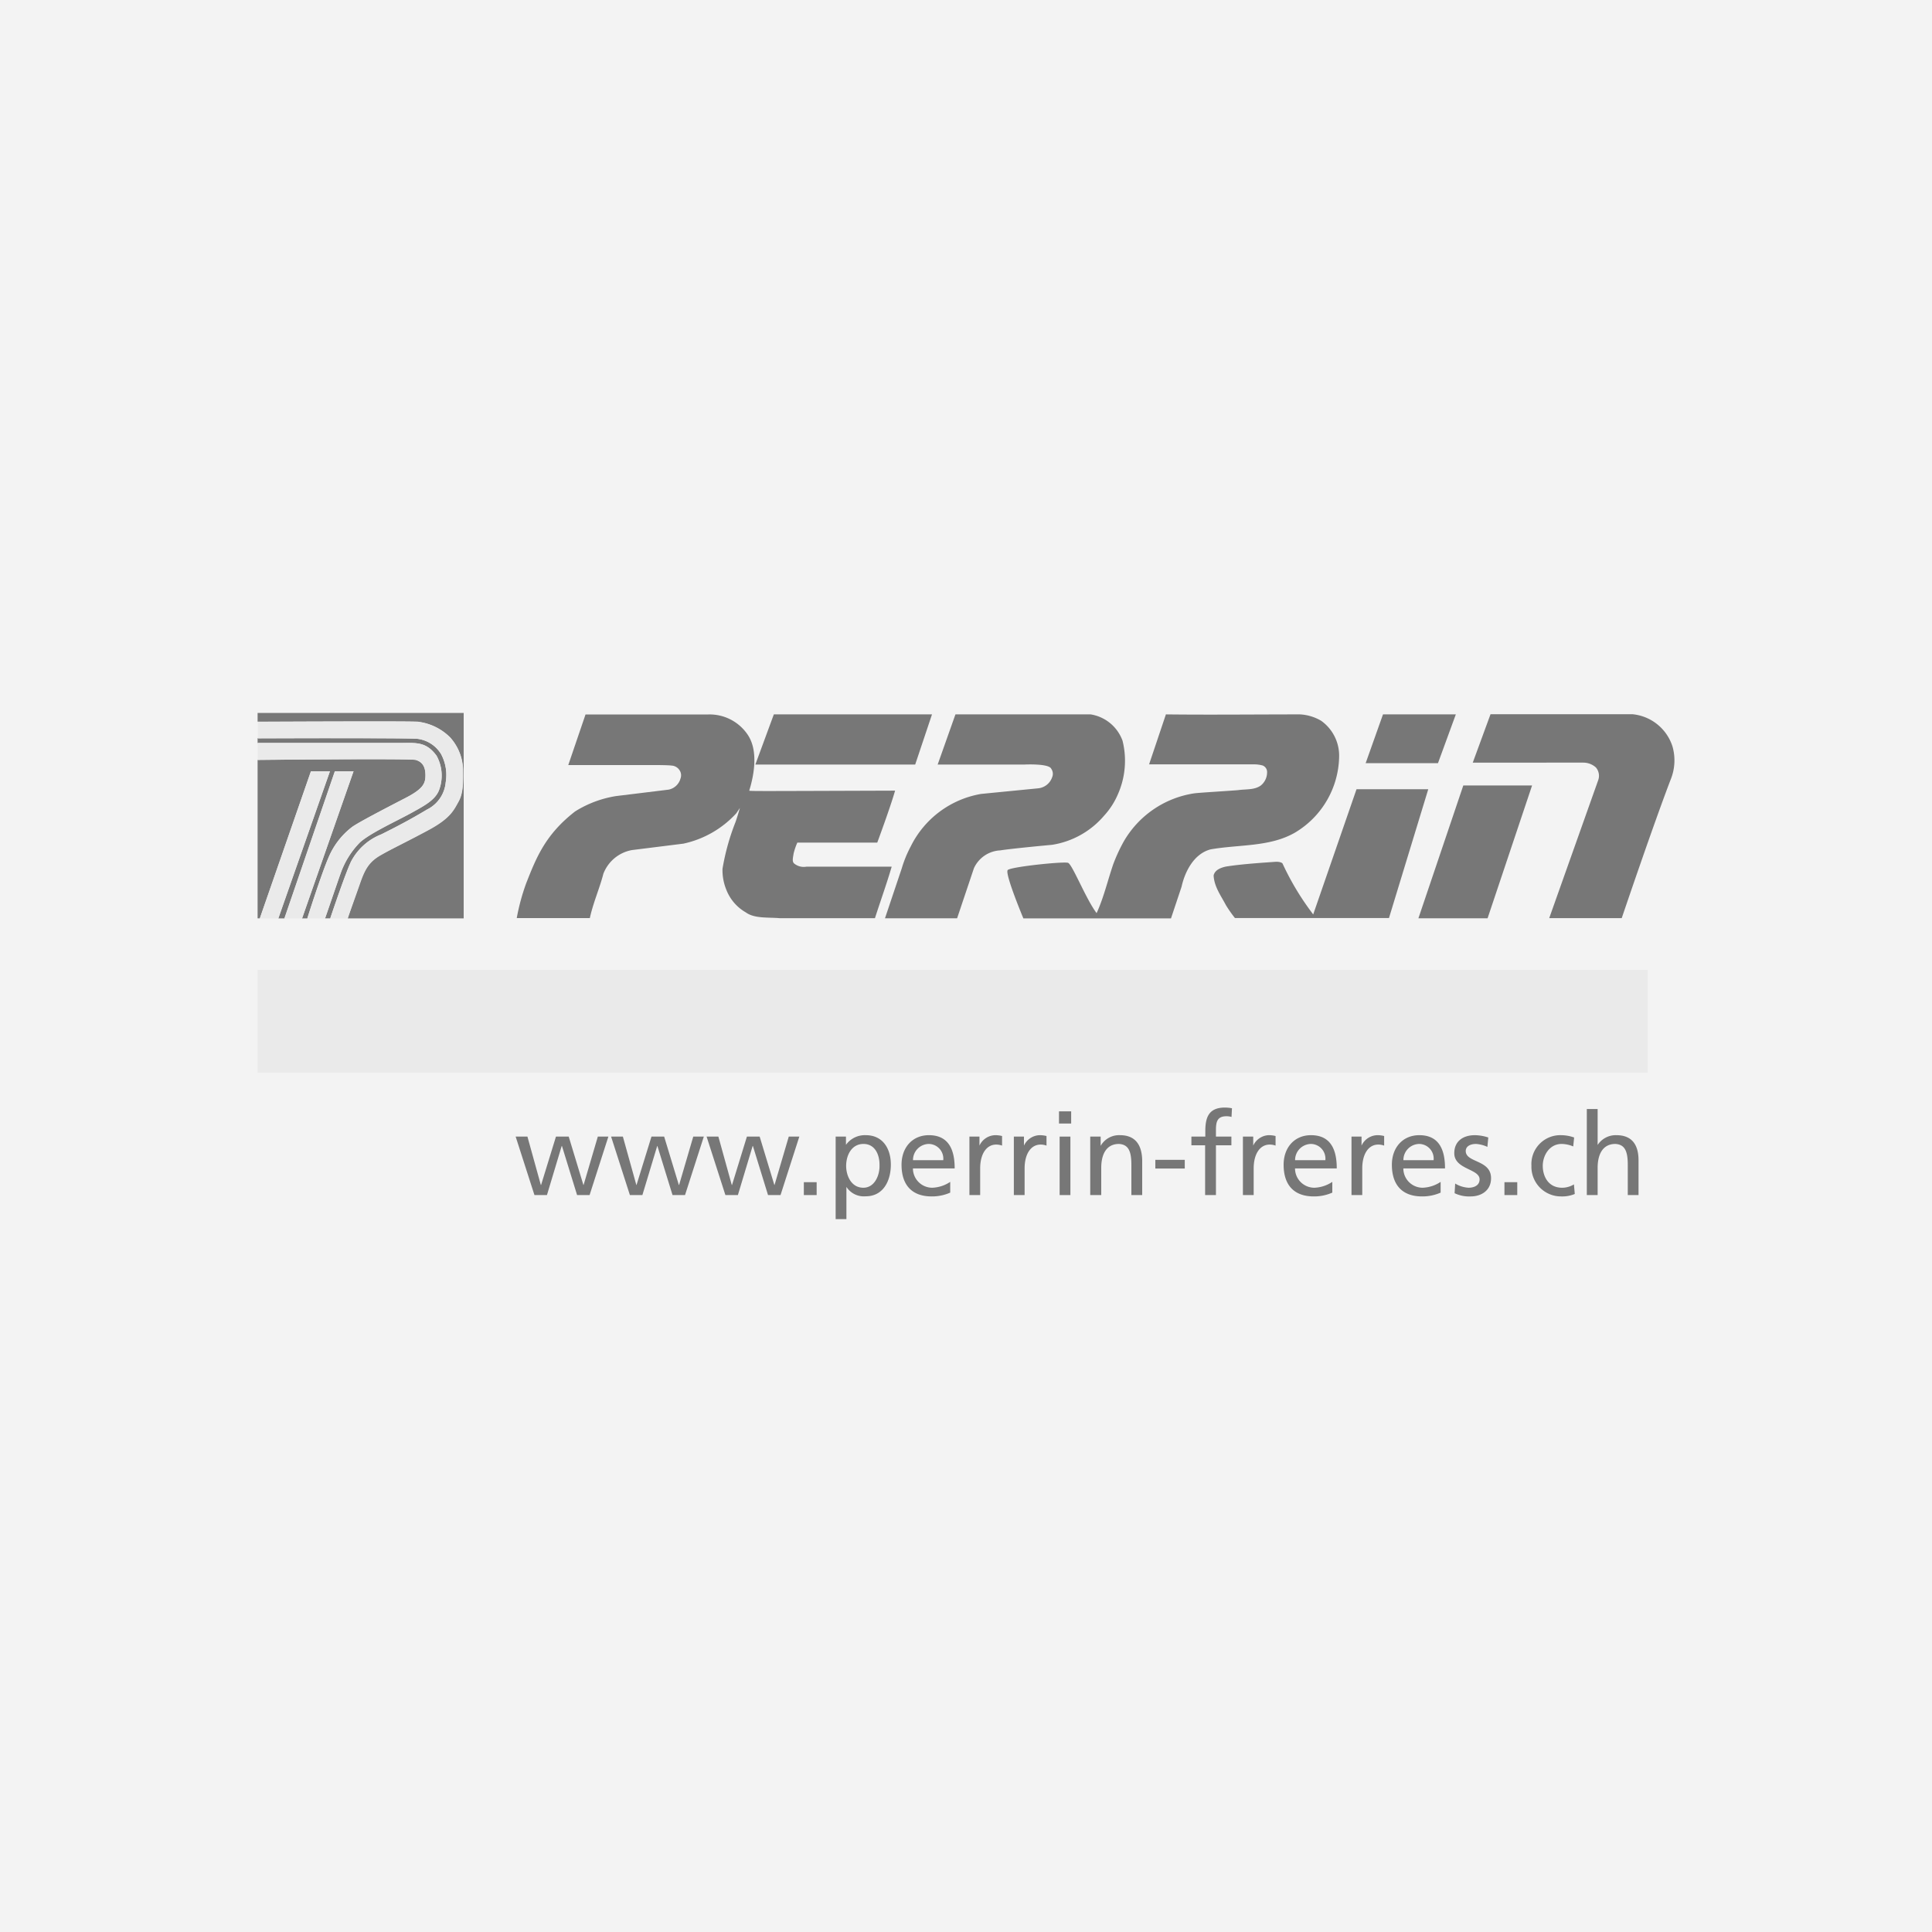 <svg xmlns="http://www.w3.org/2000/svg" viewBox="0 0 300 300"><defs><style>.cls-1{fill:#f3f3f3;}.cls-2{fill:none;}.cls-3{fill:#eaeaea;}.cls-4{fill:#777;}</style></defs><g id="LOGOS_GRIS_-_200" data-name="LOGOS GRIS - 200"><rect class="cls-1" width="300" height="300"/><path class="cls-2" d="M220.35,177.63a2.5,2.5,0,0,0-2.43,2.52h4.69A2.28,2.28,0,0,0,220.35,177.63Z"/><path class="cls-2" d="M203.54,177.63a2.51,2.51,0,0,0-2.44,2.52h4.7A2.28,2.28,0,0,0,203.54,177.63Z"/><path class="cls-2" d="M144.2,177.63a2.5,2.5,0,0,0-2.43,2.52h4.7A2.29,2.29,0,0,0,144.2,177.63Z"/><path class="cls-2" d="M134.08,177.63c-1.82,0-2.69,1.72-2.69,3.41,0,1.52.79,3.39,2.67,3.39s2.55-2,2.51-3.44C136.61,179.35,135.9,177.63,134.08,177.63Z"/><rect class="cls-3" x="40" y="150.6" width="215.85" height="15.96"/><path class="cls-4" d="M67.78,117.34a6.39,6.39,0,0,1,.43,5.23c-.54,1.58-2.24,2.48-4.19,3.57-2.25,1.26-6.5,3.18-8.13,4.66a13,13,0,0,0-3,4.8c-.42,1.17-2.35,6.83-2.42,7h.81c.06-.18,2.66-7.93,3.38-9.1a9,9,0,0,1,4.56-3.95c2.47-1.24,4.38-2.23,7.09-3.85a5.23,5.23,0,0,0,2.9-4.23,6.86,6.86,0,0,0-.72-4.38,5,5,0,0,0-3.75-2.38c-1.86-.14-24.74-.09-24.74-.09v.76l22.64,0C64.83,115.34,66.26,115.27,67.78,117.34Z"/><path class="cls-4" d="M64.88,112.06a8.51,8.51,0,0,1,5,2.43,7.82,7.82,0,0,1,2,5c0,1.52.13,3.46-.67,4.89s-1.28,2.6-4.51,4.38c-3.48,1.9-5.8,3-7.52,3.95-2,1.09-2.56,2.33-3.33,4.51S54,142.52,54,142.61h18V110.7H40v1.36S63.69,111.94,64.88,112.06Z"/><path class="cls-4" d="M48.28,119.77h2.95l-8,22.84h.95L52,119.77h2.9l-8,22.84h.81c.05-.18,2.14-6.76,3.27-9.39a11.63,11.63,0,0,1,3.62-4.75c.85-.67,5.61-3.14,8.37-4.56s3.09-2.27,3.09-3.53c0-1.52-.64-2.1-1.48-2.37S40,118,40,118v24.6h.35Z"/><polygon class="cls-3" points="51.28 142.62 53.95 142.62 53.95 142.61 51.28 142.61 51.28 142.62"/><path class="cls-3" d="M64.74,114.72a5,5,0,0,1,3.75,2.38,6.86,6.86,0,0,1,.72,4.38,5.23,5.23,0,0,1-2.9,4.23c-2.71,1.62-4.62,2.61-7.09,3.85a9,9,0,0,0-4.56,3.95c-.72,1.17-3.32,8.92-3.38,9.1H54c0-.09,1.14-3.19,1.89-5.35s1.36-3.42,3.33-4.51c1.72-1,4-2.05,7.52-3.95,3.23-1.78,3.75-3,4.51-4.38s.67-3.37.67-4.89a7.82,7.82,0,0,0-2-5,8.51,8.51,0,0,0-5-2.43c-1.19-.12-24.88,0-24.88,0v2.57S62.88,114.58,64.74,114.72Z"/><polygon class="cls-3" points="47.71 142.62 50.47 142.62 50.47 142.61 47.72 142.61 47.71 142.62"/><path class="cls-3" d="M64.59,118c.84.27,1.48.85,1.48,2.37,0,1.26-.33,2.1-3.09,3.53s-7.52,3.89-8.37,4.56A11.63,11.63,0,0,0,51,133.22c-1.13,2.63-3.22,9.21-3.27,9.39h2.75c.07-.18,2-5.84,2.42-7a13,13,0,0,1,3-4.8c1.63-1.48,5.88-3.4,8.13-4.66,2-1.09,3.65-2,4.19-3.57a6.39,6.39,0,0,0-.43-5.23c-1.52-2.07-3-2-5.14-2l-22.64,0V118S63.84,117.77,64.59,118Z"/><polygon class="cls-3" points="40.34 142.62 43.2 142.62 43.2 142.61 40.34 142.61 40.34 142.62"/><polygon class="cls-3" points="48.28 119.77 40.34 142.61 43.2 142.61 51.23 119.77 48.28 119.77"/><polygon class="cls-3" points="44.15 142.62 46.91 142.62 46.91 142.61 44.15 142.61 44.15 142.62"/><polygon class="cls-3" points="51.99 119.77 44.15 142.61 46.91 142.61 54.89 119.77 51.99 119.77"/><path class="cls-4" d="M259.7,115.9a7.25,7.25,0,0,0-6.25-5h-22l-2.76,7.52H245.9a2.92,2.92,0,0,1,1.91.75,2,2,0,0,1,.35,2l-7.6,21.4h11.26S256.75,128,259.44,121A7.85,7.85,0,0,0,259.7,115.9Z"/><path class="cls-4" d="M226.06,110.93H214.75l-2.69,7.57h11.23Z"/><path class="cls-4" d="M195.74,122c-1,.69-2.34.52-3.47.69-2.26.18-5.88.38-6.83.5a15.28,15.28,0,0,0-11,7.57,26.37,26.37,0,0,0-1.56,3.39c-.87,2.51-1.48,5.21-2.6,7.64-1.65-2.18-3.77-7.57-4.43-7.81s-8.87.61-9.37,1.12,2.43,7.51,2.43,7.51h22.92l1.64-4.91c.52-2.34,1.9-5.12,4.51-5.81,4.43-.78,9.2-.35,13.1-2.6a14,14,0,0,0,6.86-11.8,6.65,6.65,0,0,0-2.78-5.56,7.17,7.17,0,0,0-3.3-1c-6.59,0-14.23.08-20.82,0l-2.61,7.76h16.32a5,5,0,0,1,1.3.17,1.09,1.09,0,0,1,.7,1.13A2.61,2.61,0,0,1,195.74,122Z"/><path class="cls-4" d="M163.24,119.38a1.36,1.36,0,0,1,.14,1.3,2.56,2.56,0,0,1-2.18,1.73l-8.85.87a15,15,0,0,0-10.93,8.15,18.17,18.17,0,0,0-1.39,3.39l-2.61,7.77h11.2l2.61-7.77a4.73,4.73,0,0,1,4.07-2.77c1.85-.3,8.08-.87,8.08-.87a13.3,13.3,0,0,0,8.06-4.52,11.72,11.72,0,0,0,2.17-3.38,12.84,12.84,0,0,0,.7-8.25,6.31,6.31,0,0,0-4.95-4.1h-5l-16,0-2.76,7.79,13.45,0S162.89,118.52,163.24,119.38Z"/><path class="cls-4" d="M144.72,110.93H120.16l-2.87,7.79h24.82Z"/><polygon class="cls-4" points="230.99 142.59 237.9 121.97 227.22 121.97 220.25 142.59 230.99 142.59"/><path class="cls-4" d="M203.81,141.85a41.78,41.78,0,0,1-4.66-7.77s-.23-.33-1.23-.25-4.87.3-7.56.73c-.78.17-1.73.52-1.91,1.39.09,1.73,1.13,3.12,1.91,4.6a19.18,19.18,0,0,0,1.4,2h23.92l6.1-20H210.64L203.91,142Z"/><path class="cls-4" d="M93.69,135.68A5.87,5.87,0,0,1,98.12,132l8-1a15.56,15.56,0,0,0,8.21-4.71l.56-.83s-.44,1.54-.7,2.24a35.55,35.55,0,0,0-2,7.21,8,8,0,0,0,.61,3.29,6.93,6.93,0,0,0,3,3.47c1.37,1,3.48.74,5.31.91h14.75c.86-2.68,1.82-5.33,2.6-8H125.19a2.33,2.33,0,0,1-1.9-.52c-.31-.31-.16-.86-.06-1.52a9.79,9.79,0,0,1,.58-1.7h12.41s2-5.38,2.77-8.07c-21.26.07-22.47.09-22.65,0,.78-2.51,1.39-6.15-.17-8.58a7.12,7.12,0,0,0-6.16-3.25H90.92l-2.68,7.86h13.61s1.92,0,2.43.08a1.56,1.56,0,0,1,1.22.69,1.42,1.42,0,0,1,.17,1.31,2.41,2.41,0,0,1-1.82,1.73c-1.19.15-8.16,1-8.16,1A16.94,16.94,0,0,0,89.3,126c-4.58,3.56-6,7.09-7.6,11.17a32.94,32.94,0,0,0-1.46,5.39H91.59C92.11,140.16,93.09,138,93.69,135.68Z"/><polygon class="cls-4" points="90.62 184 90.59 184 88.31 176.49 86.33 176.49 84.02 184 83.98 184 81.9 176.49 80.07 176.49 82.99 185.57 84.93 185.57 87.22 177.95 87.26 177.95 89.61 185.57 91.55 185.57 94.47 176.49 92.83 176.49 90.62 184"/><polygon class="cls-4" points="105.45 184 105.41 184 103.13 176.49 101.16 176.49 98.84 184 98.81 184 96.72 176.49 94.89 176.49 97.81 185.57 99.75 185.57 102.05 177.95 102.08 177.95 104.43 185.57 106.37 185.57 109.29 176.49 107.65 176.49 105.45 184"/><polygon class="cls-4" points="120.27 184 120.24 184 117.96 176.49 115.98 176.49 113.67 184 113.63 184 111.55 176.49 109.72 176.49 112.64 185.57 114.58 185.57 116.87 177.95 116.91 177.95 119.26 185.57 121.2 185.57 124.12 176.49 122.48 176.49 120.27 184"/><rect class="cls-4" x="124.82" y="183.57" width="1.99" height="2"/><path class="cls-4" d="M134.44,176.27a3.61,3.61,0,0,0-3.08,1.5h0v-1.28h-1.6V189.3h1.67v-5h0a3.23,3.23,0,0,0,3,1.46c2.74,0,3.9-2.42,3.9-4.92S137.07,176.27,134.44,176.27Zm-.38,8.16c-1.88,0-2.67-1.87-2.67-3.39,0-1.69.87-3.41,2.69-3.41s2.53,1.72,2.49,3.36C136.61,182.41,135.86,184.43,134.06,184.43Z"/><path class="cls-4" d="M144.24,176.27c-2.56,0-4.25,1.91-4.25,4.59,0,3,1.47,4.92,4.7,4.92a7,7,0,0,0,2.86-.59v-1.67a5.34,5.34,0,0,1-2.79.91,3,3,0,0,1-3-3h6.48C148.25,178.48,147.27,176.27,144.24,176.27Zm-2.47,3.88a2.5,2.5,0,0,1,2.43-2.52,2.29,2.29,0,0,1,2.27,2.52Z"/><path class="cls-4" d="M152.09,177.89h0v-1.4h-1.56v9.08h1.67v-4.13c0-2.29,1-3.71,2.48-3.71a2.55,2.55,0,0,1,.92.16V176.4a4.31,4.31,0,0,0-1.1-.13A2.77,2.77,0,0,0,152.09,177.89Z"/><path class="cls-4" d="M159,177.89h0v-1.4h-1.57v9.08h1.67v-4.13c0-2.29,1-3.71,2.48-3.71a2.55,2.55,0,0,1,.92.16V176.4a4.25,4.25,0,0,0-1.1-.13A2.78,2.78,0,0,0,159,177.89Z"/><rect class="cls-4" x="164.44" y="172.57" width="1.89" height="1.89"/><rect class="cls-4" x="164.54" y="176.49" width="1.67" height="9.08"/><path class="cls-4" d="M173.91,176.27a3.28,3.28,0,0,0-3,1.66h0v-1.44h-1.62v9.08H171v-4.21c0-2.21.85-3.73,2.76-3.73,1.46.09,1.92,1.12,1.92,3.23v4.71h1.68v-5.4C177.31,177.73,176.26,176.27,173.91,176.27Z"/><rect class="cls-4" x="179.4" y="180.1" width="4.57" height="1.35"/><path class="cls-4" d="M187.16,175.65v.84H185v1.35h2.13v7.73h1.68v-7.73h2.4v-1.35h-2.4v-1c0-1.23.17-2.16,1.62-2.16a2.71,2.71,0,0,1,.8.11l.07-1.35a6.16,6.16,0,0,0-1.12-.11C187.73,172,187.16,173.44,187.16,175.65Z"/><path class="cls-4" d="M194.6,177.89h0v-1.4H193v9.08h1.67v-4.13c0-2.29,1-3.71,2.48-3.71a2.55,2.55,0,0,1,.92.16V176.4a4.19,4.19,0,0,0-1.1-.13A2.78,2.78,0,0,0,194.6,177.89Z"/><path class="cls-4" d="M203.57,176.27c-2.56,0-4.25,1.91-4.25,4.59,0,3,1.47,4.92,4.7,4.92a7,7,0,0,0,2.86-.59v-1.67a5.34,5.34,0,0,1-2.79.91,3,3,0,0,1-3-3h6.48C207.58,178.48,206.6,176.27,203.57,176.27Zm-2.47,3.88a2.51,2.51,0,0,1,2.44-2.52,2.28,2.28,0,0,1,2.26,2.52Z"/><path class="cls-4" d="M211.42,177.89h0v-1.4h-1.56v9.08h1.67v-4.13c0-2.29,1-3.71,2.47-3.71a2.57,2.57,0,0,1,.93.16V176.4a4.31,4.31,0,0,0-1.1-.13A2.77,2.77,0,0,0,211.42,177.89Z"/><path class="cls-4" d="M220.39,176.27c-2.56,0-4.26,1.91-4.26,4.59,0,3,1.48,4.92,4.7,4.92a7,7,0,0,0,2.87-.59v-1.67a5.34,5.34,0,0,1-2.79.91,3,3,0,0,1-3-3h6.47C224.39,178.48,223.42,176.27,220.39,176.27Zm-2.47,3.88a2.5,2.5,0,0,1,2.43-2.52,2.28,2.28,0,0,1,2.26,2.52Z"/><path class="cls-4" d="M227.6,178.73c0-.75.74-1.1,1.6-1.1a4.94,4.94,0,0,1,1.76.46l.14-1.46a6.86,6.86,0,0,0-2.08-.36c-1.8,0-3.2.91-3.2,2.8,0,2.54,3.93,2.4,3.93,4.06,0,1-.94,1.3-1.71,1.3a4.46,4.46,0,0,1-2.08-.65l-.09,1.5a5.2,5.2,0,0,0,2.49.5c1.62,0,3.17-.89,3.17-2.83C231.53,180.05,227.6,180.58,227.6,178.73Z"/><rect class="cls-4" x="233.61" y="183.57" width="1.99" height="2"/><path class="cls-4" d="M242.56,184.43c-2.15,0-3-1.78-3-3.4s1.05-3.4,2.92-3.4a4.77,4.77,0,0,1,1.81.39l.14-1.39a6.12,6.12,0,0,0-2-.36,4.49,4.49,0,0,0-4.63,4.76,4.59,4.59,0,0,0,4.63,4.75,5,5,0,0,0,2.1-.38l-.13-1.49A3.5,3.5,0,0,1,242.56,184.43Z"/><path class="cls-4" d="M251,176.27a3.35,3.35,0,0,0-2.92,1.52h0v-5.58H246.4v13.36h1.68v-4.21c0-2.21.85-3.73,2.76-3.73,1.46.09,1.92,1.12,1.92,3.23v4.71h1.67v-5.4C254.43,177.73,253.38,176.27,251,176.27Z"/></g></svg>